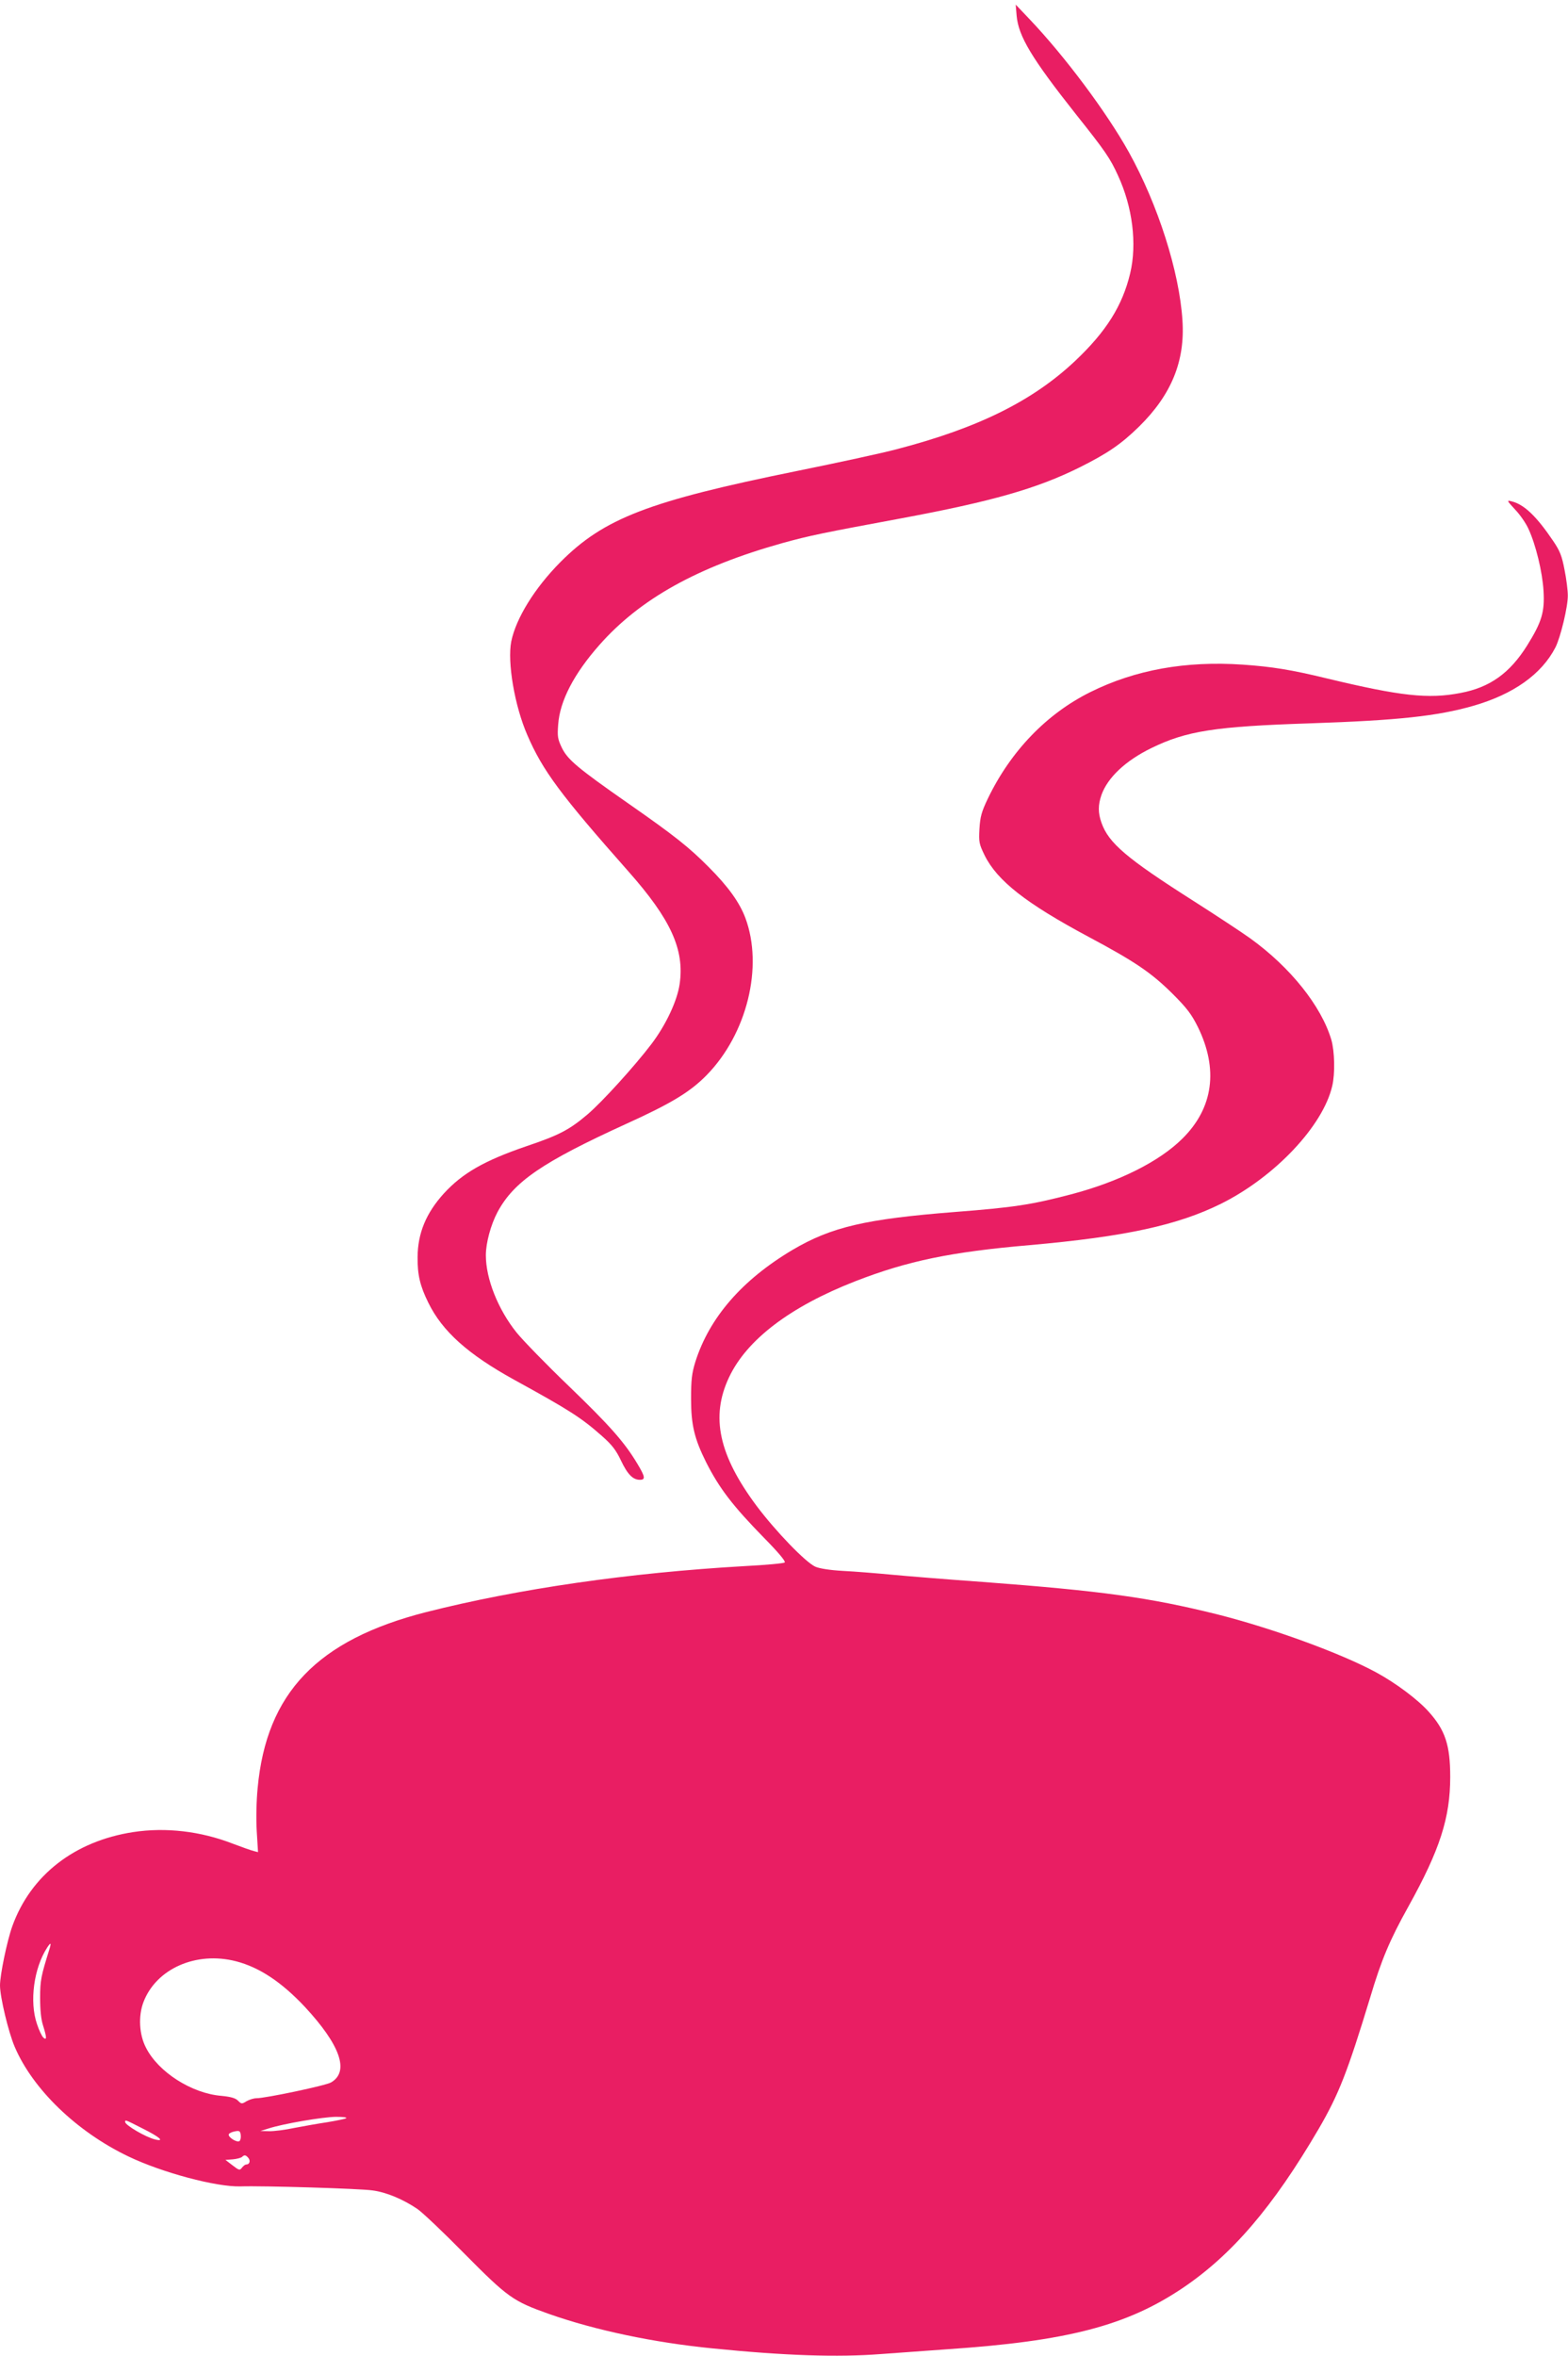 <?xml version="1.0" standalone="no"?>
<!DOCTYPE svg PUBLIC "-//W3C//DTD SVG 20010904//EN"
 "http://www.w3.org/TR/2001/REC-SVG-20010904/DTD/svg10.dtd">
<svg version="1.0" xmlns="http://www.w3.org/2000/svg"
 width="852pt" height="1280pt" viewBox="0 0 852 1280"
 preserveAspectRatio="xMidYMid meet">
<g transform="translate(0,1280) scale(0.1,-0.1)"
fill="#e91e63" stroke="none">
<path d="M5524 12715 c10 -112 81 -231 324 -538 157 -197 185 -238 227 -331
79 -171 104 -371 66 -531 -42 -176 -130 -316 -298 -475 -231 -218 -527 -365
-968 -480 -82 -22 -328 -75 -545 -119 -807 -164 -1048 -257 -1285 -495 -140
-141 -241 -305 -267 -431 -22 -113 18 -349 87 -508 83 -193 181 -325 550 -742
230 -260 305 -424 278 -611 -13 -92 -75 -223 -153 -326 -91 -120 -270 -317
-348 -383 -99 -84 -155 -113 -333 -173 -227 -78 -345 -145 -447 -256 -97 -107
-142 -216 -143 -346 -1 -97 14 -158 58 -247 76 -156 216 -281 466 -419 304
-167 366 -207 479 -307 53 -47 75 -75 102 -132 36 -76 65 -105 103 -105 31 0
29 16 -13 86 -70 117 -148 206 -371 421 -125 120 -253 252 -286 293 -101 126
-167 292 -167 420 0 67 27 166 63 234 89 166 242 271 702 481 242 110 345 172
435 264 219 224 309 589 210 854 -32 85 -94 171 -200 277 -106 107 -187 171
-435 344 -278 194 -329 238 -361 301 -24 50 -26 63 -21 129 9 128 86 276 225
433 220 249 532 423 992 552 148 41 222 56 648 135 493 92 735 161 967 276
152 76 226 126 324 222 176 173 251 356 236 578 -17 265 -133 628 -291 913
-122 219 -349 522 -539 722 l-76 80 5 -60z"/>
<path d="M8233 10031 c27 -28 59 -75 72 -104 40 -86 76 -235 82 -337 7 -116
-10 -170 -89 -297 -94 -150 -202 -228 -362 -258 -175 -34 -326 -17 -726 79
-193 47 -299 64 -458 75 -310 21 -583 -28 -827 -149 -238 -118 -433 -321 -557
-578 -35 -73 -42 -100 -46 -165 -4 -72 -2 -82 28 -144 69 -139 225 -261 565
-443 253 -135 341 -195 456 -309 79 -79 103 -111 138 -181 112 -229 84 -439
-83 -605 -125 -125 -344 -235 -606 -304 -218 -57 -311 -71 -633 -96 -483 -38
-669 -81 -881 -206 -274 -163 -452 -368 -528 -609 -19 -62 -23 -97 -23 -200 0
-141 18 -217 82 -345 72 -142 144 -236 317 -413 73 -74 116 -125 110 -131 -5
-5 -103 -14 -219 -20 -628 -36 -1229 -123 -1730 -250 -591 -151 -867 -439
-915 -955 -7 -71 -9 -168 -5 -235 l7 -114 -23 6 c-13 3 -64 21 -114 40 -175
68 -365 90 -541 63 -319 -49 -557 -234 -657 -511 -29 -81 -67 -265 -67 -322 0
-63 46 -255 80 -334 98 -230 337 -461 617 -595 183 -88 479 -167 610 -163 119
4 655 -12 718 -22 75 -10 165 -48 242 -100 27 -18 143 -128 258 -245 235 -237
263 -257 458 -326 252 -89 573 -156 887 -187 397 -40 682 -49 916 -31 71 5
233 17 359 26 655 44 976 128 1280 332 269 181 492 441 740 865 110 189 157
310 280 714 61 205 106 312 208 495 171 308 227 482 227 704 0 172 -27 254
-117 354 -60 67 -179 156 -286 214 -194 105 -566 240 -863 315 -371 92 -624
127 -1274 176 -184 13 -405 31 -490 39 -85 8 -207 18 -270 21 -71 4 -128 13
-150 23 -53 24 -215 192 -318 329 -206 276 -252 485 -151 699 96 205 333 385
687 523 283 110 518 159 947 196 519 46 804 108 1040 225 293 146 554 423 604
640 16 67 13 189 -5 251 -55 184 -223 394 -441 551 -43 31 -181 122 -308 203
-363 231 -461 314 -500 425 -19 54 -19 96 0 151 34 95 131 186 270 254 192 94
346 118 865 135 476 16 690 39 885 95 219 63 372 172 447 318 28 56 68 222 67
282 0 28 -8 91 -18 140 -14 74 -25 102 -61 155 -91 135 -158 199 -226 216 -28
7 -27 5 19 -45z m-7965 -7823 c-45 -144 -50 -167 -50 -263 0 -65 5 -117 16
-150 20 -64 21 -82 2 -66 -8 7 -24 40 -35 74 -42 122 -17 304 55 415 20 31 24
28 12 -10z m1015 -64 c127 -33 247 -113 373 -247 193 -208 244 -352 143 -411
-28 -17 -356 -86 -406 -86 -14 0 -37 -7 -53 -16 -26 -16 -28 -16 -47 3 -14 14
-39 21 -90 26 -161 13 -343 129 -410 262 -37 71 -42 171 -14 246 69 183 287
279 504 223z m597 -853 c-8 -4 -53 -13 -100 -21 -47 -7 -127 -21 -179 -31 -51
-11 -114 -19 -140 -18 l-46 1 45 14 c81 26 293 62 365 63 41 0 64 -3 55 -8z
m-1102 -57 c90 -45 119 -71 65 -58 -51 12 -163 78 -163 95 0 13 -2 14 98 -37z
m524 -66 c-12 -12 -64 20 -59 36 2 6 17 13 33 16 25 5 29 2 32 -19 2 -13 -1
-28 -6 -33z m48 -93 c12 -15 6 -35 -12 -35 -6 0 -16 -8 -23 -17 -12 -16 -16
-15 -51 12 l-39 30 40 3 c22 2 44 8 50 13 13 13 21 11 35 -6z"/>
</g>
</svg>
